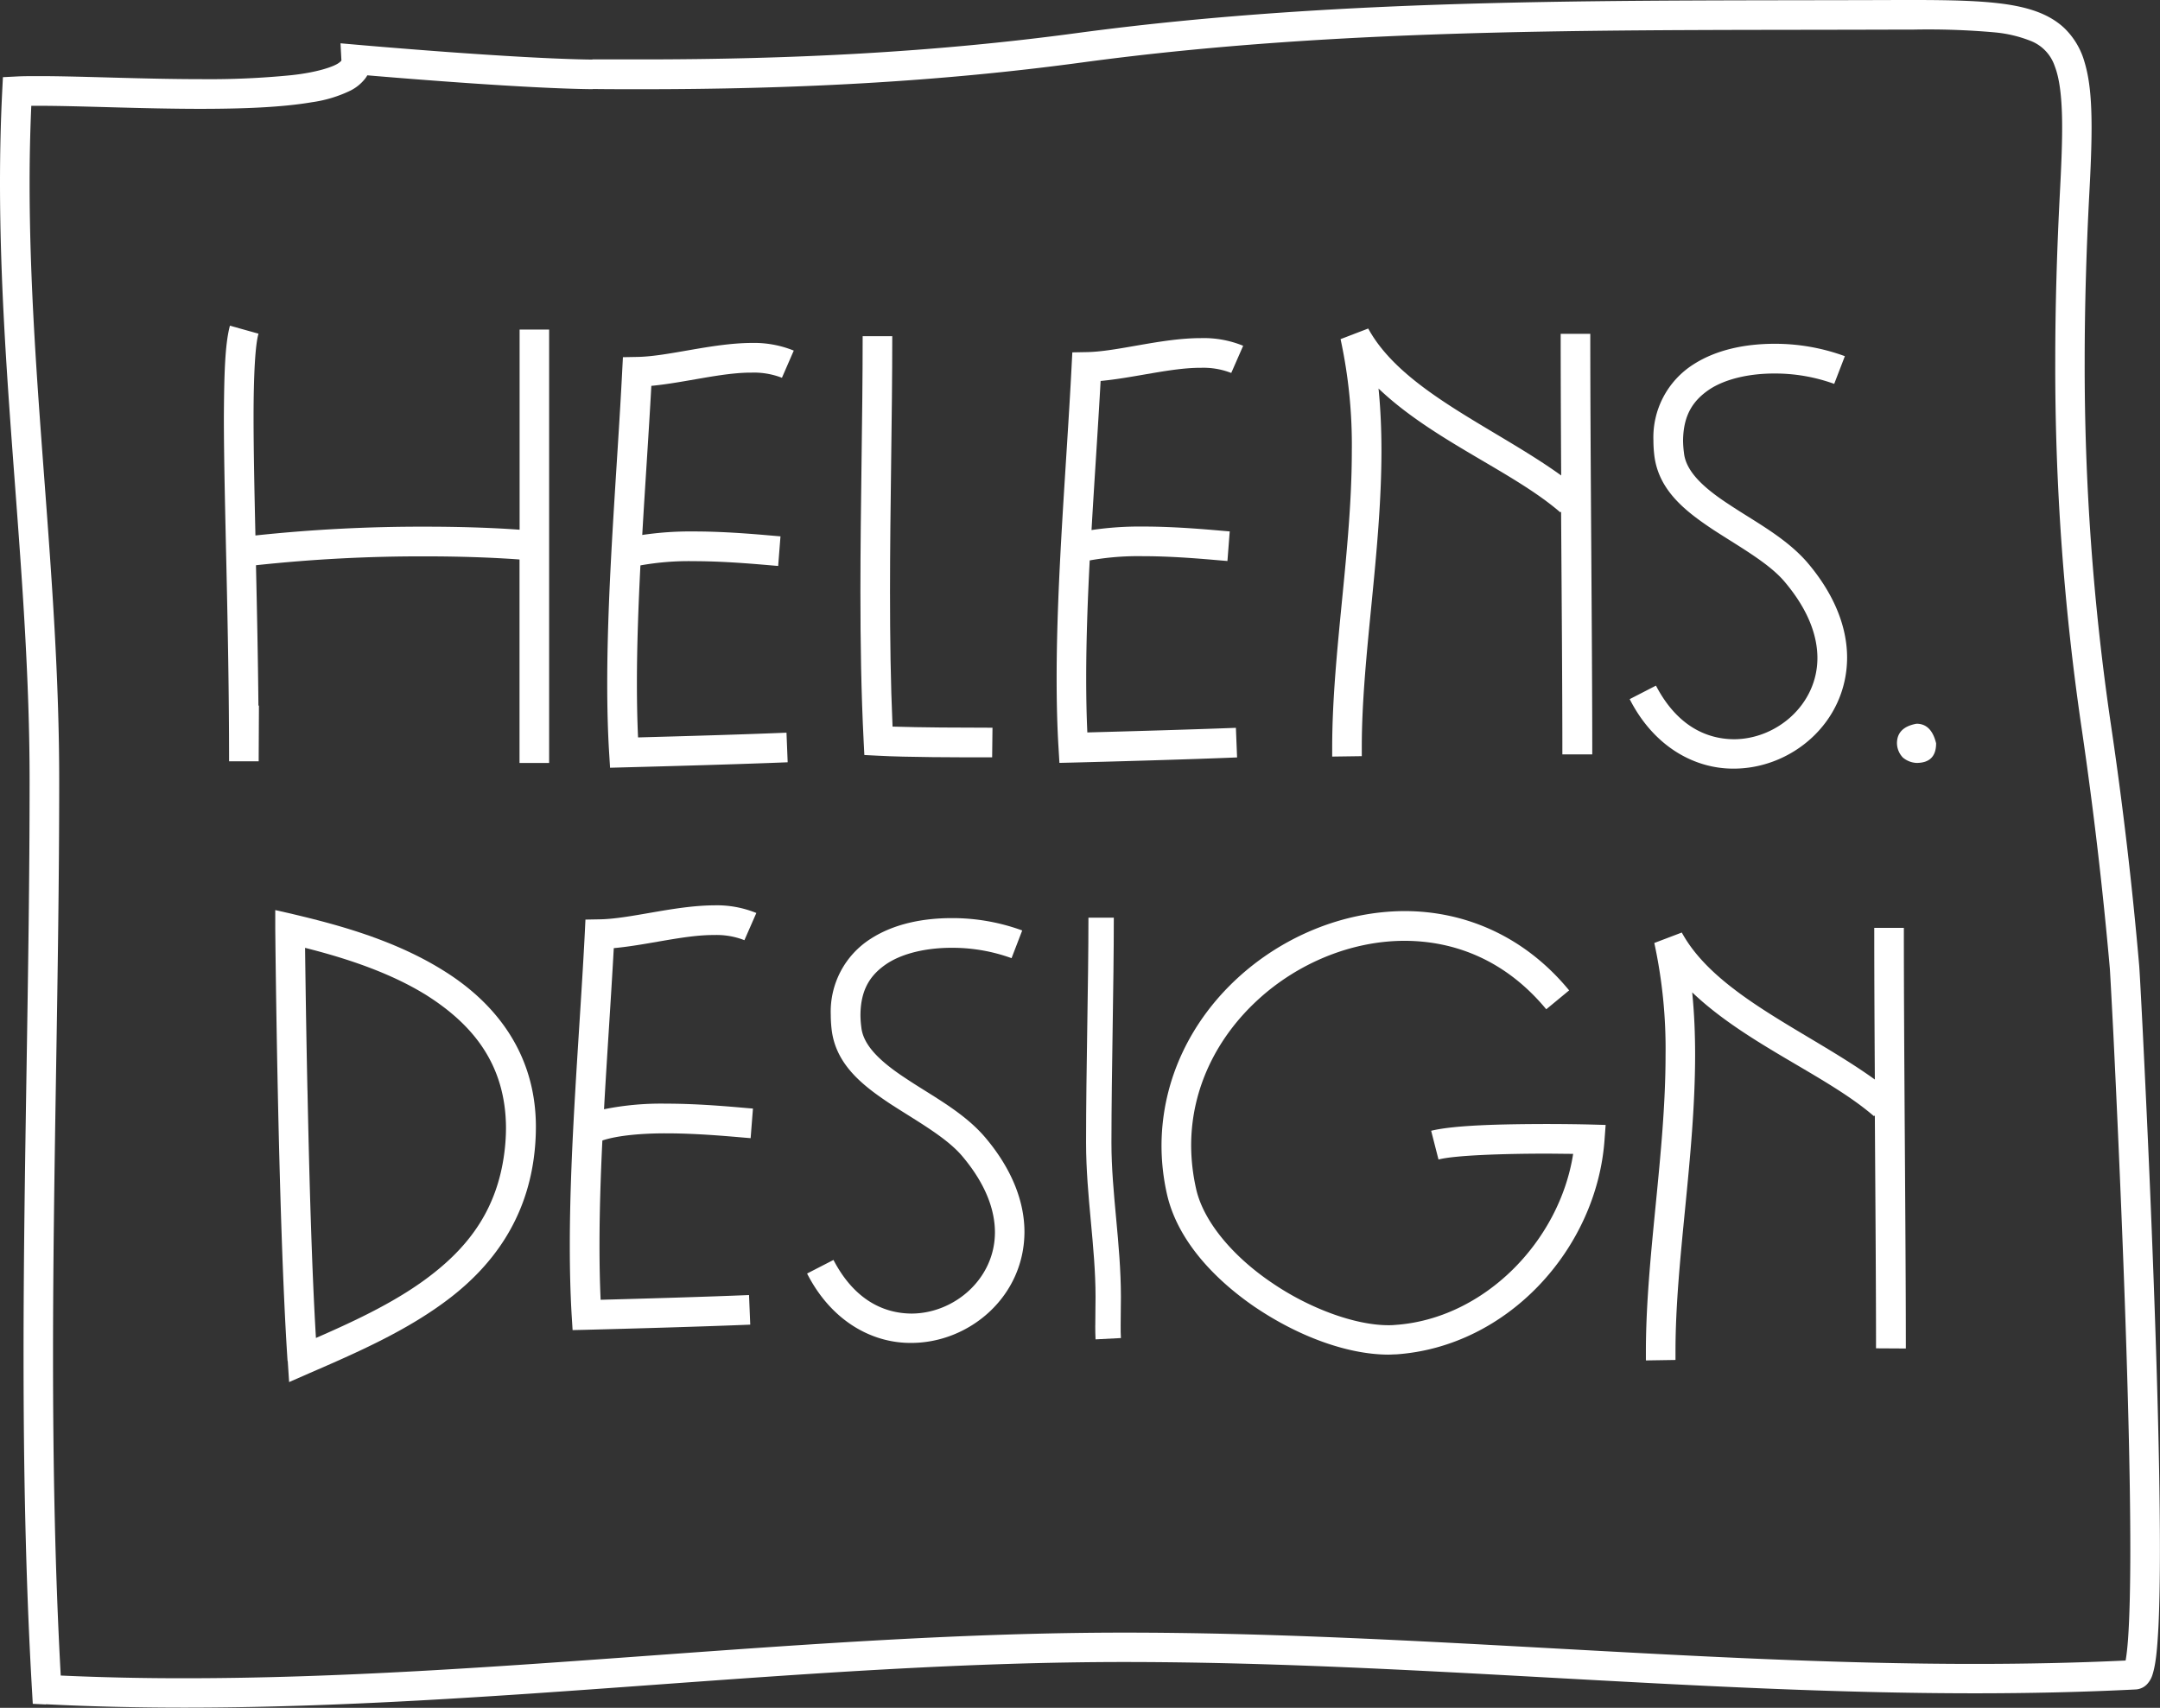 <svg xmlns="http://www.w3.org/2000/svg" viewBox="0 0 510.77 403.88"><rect x="0" y="0" width="510.77" height="403.88" fill="#333333" stroke="none"/><defs><style>.cls-1{fill:#fff;}</style></defs><g id="Ebene_2" data-name="Ebene 2"><g id="Ebene_1-2" data-name="Ebene 1"><path class="cls-1" d="M10.88,403.08l-3.13-.15-.18-3.14c-1.52-26.25-2-52.7-2-79.2h0C5.56,275.31,7,229.87,7,185.06H7v-.52H7C7,137.09,0,91.11,0,43.23H0C0,36,.16,28.73.53,21.41h0l.16-3.16,3.16-.16C5.45,18,7.29,18,9.34,18h0c9.75,0,24.45.72,38.21.72h0a195.5,195.5,0,0,0,21.25-.93h0c6-.62,10.49-2.06,11.59-3.13h0a1.2,1.2,0,0,0,.34-.35h0v-.07h0l-.21-4,4,.35s9.41.83,21.08,1.69h0c11.67.85,25.63,1.72,34.55,1.81h0l0,3.5,0,3.5c-15.4-.15-44.12-2.5-53.29-3.28h0a6.29,6.29,0,0,1-.6.89h0a10.32,10.32,0,0,1-3.34,2.7h0a30.63,30.63,0,0,1-9.19,2.78h0c-7.16,1.22-16.44,1.55-26.12,1.56h0c-14,0-28.76-.72-38.21-.72h-2Q7,34.14,7,43.23H7c0,47.19,7,93.17,7,141.31h0v.52h0c0,45-1.46,90.39-1.46,135.53h0c0,25.36.45,50.62,1.82,75.65h0q14.61.66,29.34.64h0c73,0,147.73-10.78,222.14-10.79h0c67.38,0,135.08,7.41,201.14,7.4h0c11.95,0,23.84-.24,35.66-.8h0c.21-1.16.42-2.95.58-5.15h0c.36-5.06.53-12.41.53-21.15h0c0-35.48-2.64-93.9-4-121.75h0c-.47-9.23-.81-15.28-.84-15.58h0q-2.5-28.35-6.62-56.49h0A587.17,587.17,0,0,1,486,85.49h0c0-13.22.4-26.52,1.11-40.12h0c.31-5.9.52-10.94.52-15.21h0c0-6.68-.55-11.44-1.75-14.51h0a9.75,9.75,0,0,0-5.75-6h0a30.65,30.65,0,0,0-8.51-2h0A177.45,177.45,0,0,0,452.36,7h-3.18c-65.11.24-129.88-.81-193.3,7.77h0C221.17,19.47,187,21.1,151.68,21.1h0c-3.85,0-7.72,0-11.59-.05h0l0-3.5,0-3.5q5.78,0,11.52,0h0c35.06,0,68.95-1.62,103.27-6.26h0C319.07-.82,384.14.26,449.16,0h3.2c9.11,0,16.24.17,22,1h0c5.74.85,10.34,2.42,13.77,5.63h0a17.9,17.9,0,0,1,4.78,8h0c1.28,4.22,1.67,9.22,1.68,15.47h0c0,4.49-.21,9.63-.53,15.58h0c-.71,13.49-1.1,26.67-1.1,39.75h0a580.89,580.89,0,0,0,6.22,86.05h0q4.2,28.35,6.67,56.9h0c.07.75.39,6.5.86,15.85h0c.46,9.3,1.07,22,1.67,36.11h0c1.19,28.23,2.37,62.13,2.37,86h0c0,7.24-.11,13.56-.36,18.56h0c-.28,5.05-.59,8.55-1.37,11.05h0a5.77,5.77,0,0,1-1.41,2.44h0a4,4,0,0,1-2.57,1.14h0c-12.64.64-25.33.91-38.06.91h0c-66.58,0-134.27-7.4-201.14-7.4h0c-73.73,0-148.47,10.78-222.14,10.79h0c-11,0-21.92-.24-32.84-.8Z"/><path class="cls-1" d="M453.2,180.42a5.4,5.4,0,0,1-3.23-1.27,5,5,0,0,1-1.4-3.37c0-2.52,1.54-4.07,4.63-4.63q3.51,0,4.63,4.63Q457.83,180.42,453.2,180.42Z"/><path class="cls-1" d="M122.87,77.94v47.33c-6.65-.48-14.28-.72-22.26-.72a370.21,370.21,0,0,0-40.21,2.08c-.24-10.66-.44-20.17-.44-28,0-9.82.39-17.15,1.17-19.72l-6.76-1.89h0C53.19,81.4,53,88.57,52.94,98.67c0,19.61,1.23,49.4,1.23,81.37h7c0-1.38.06-11.75.06-13.17h-.12c-.11-11.68-.35-22.89-.58-33.2a364.35,364.35,0,0,1,40.06-2.1c8,0,15.72.26,22.26.74v48.12h7V77.94Z"/><path class="cls-1" d="M233.71,179.1c-7.33,0-19.18,0-26.15-.39h0l-3.17-.16-.16-3.16c-.59-11.54-.77-23.43-.77-35.42h0c0-20.38.53-41,.53-60.47h7c0,19.58-.53,40.21-.53,60.47h0c0,10.8.14,21.49.6,31.86h0c6.81.22,16.4.26,22.63.26h1l-.08,7Z"/><path class="cls-1" d="M385.34,165.35l6.24-3.21c4.86,9.31,11.7,12.62,18.41,12.68h0c10.13,0,19.75-8.19,19.77-19.19h0c0-5.19-2.07-11.31-7.71-18h0c-3.68-4.41-10.54-8.2-16.95-12.37h0c-6.28-4.19-12.74-9.06-13.87-17.27h0a30,30,0,0,1-.25-3.82h0a20.44,20.44,0,0,1,9.47-18h0c5.55-3.56,12.41-4.85,19.09-4.87h0a48,48,0,0,1,16.71,2.93h0l-2.52,6.55a41.07,41.07,0,0,0-14.19-2.45h0c-5.75,0-11.41,1.21-15.28,3.74h0c-3.85,2.59-6.19,6-6.27,12.07h0a23.89,23.89,0,0,0,.21,2.93h0c.44,4.41,4.62,8.3,10.76,12.29h0c6,4,13.37,7.81,18.44,13.69h0c6.48,7.62,9.39,15.39,9.38,22.51h0c-.07,15.31-13.06,26.2-26.79,26.21h-.17c-9.2,0-18.78-5.24-24.48-16.49Z"/><path class="cls-1" d="M257.12,173.21c-.19-4.13-.27-8.41-.27-12.8,0-9,.34-18.37.83-27.88a64.83,64.83,0,0,1,12.57-1c8.16,0,16.37.86,20,1.14l.54-7c-3.41-.26-11.9-1.15-20.5-1.15a77.27,77.27,0,0,0-12.18.83c.69-12,1.53-24,2.15-35.26,8-.74,16.75-3.15,23.72-3.11a18,18,0,0,1,7.17,1.22l2.82-6.43h0a24.65,24.65,0,0,0-10-1.81c-9.47,0-19.84,3.23-27.13,3.31l-3.27.06-.17,3.27c-1.17,23.07-3.54,49.85-3.54,73.83,0,5.72.13,11.28.46,16.61l.2,3.37,3.39-.08c10.43-.27,27.32-.74,38.62-1.21l-.28-7C282.16,172.51,267.53,172.93,257.12,173.21Z"/><path class="cls-1" d="M376.52,178.4c0-26.58-.47-69.5-.47-99.46h-7c0,10.08.05,21.62.12,33.5-15.84-11.41-37.58-20-45.63-34.75L317,80.2a118,118,0,0,1,2.66,26.5c0,23.13-4.62,47.62-4.64,69.94,0,.77,0,1.54,0,2.28l7-.1c0-.74,0-1.46,0-2.18,0-21.37,4.63-45.92,4.65-69.94,0-5-.2-9.92-.69-14.82,12.94,12.35,31.85,19.63,43,29.3l.17-.2c.14,20.84.3,41.93.3,57.42Z"/><path class="cls-1" d="M177.72,88.12a18.25,18.25,0,0,1,7.18,1.22l2.8-6.43h0a25,25,0,0,0-10-1.81c-9.46.05-19.84,3.23-27.13,3.31l-3.27.06-.17,3.27c-1.17,23.07-3.53,49.85-3.54,73.84,0,5.71.13,11.27.46,16.6l.21,3.38,3.38-.09c10.43-.27,27.32-.74,38.62-1.2l-.28-7c-10.06.42-24.69.84-35.1,1.12-.19-4.12-.27-8.4-.27-12.79,0-9,.35-18.38.83-27.89a64.24,64.24,0,0,1,12.57-1c8.17,0,16.38.85,20,1.13l.55-7c-3.42-.27-11.91-1.16-20.51-1.16a77.43,77.43,0,0,0-12.18.83c.69-12,1.54-24,2.15-35.26C162,90.49,170.76,88.08,177.72,88.12Z"/><path class="cls-1" d="M296.84,309.16c-9.94-6.8-18.42-16-20.87-26.67h0a52.35,52.35,0,0,1-1.31-11.65h0c.14-31.61,28.59-55.31,57.48-55.38h0c14,0,28.19,5.72,38.91,18.75h0l-5.41,4.47c-9.46-11.43-21.39-16.17-33.5-16.19h0c-12.54,0-25.27,5.26-34.75,14h0c-9.5,8.74-15.71,20.78-15.72,34.35h0A47.15,47.15,0,0,0,282.81,281h0c1.7,7.91,8.91,16.28,18,22.39h0c9,6.15,19.78,10,27.45,10h0c.48,0,1,0,1.44-.05h0C350.9,312,368.79,293.53,372,272.87h0c-1.93,0-4.21-.05-6.66-.05h0c-9.23,0-21.37.36-25.18,1.39h0l-1.74-6.8c5.68-1.39,17.35-1.57,26.92-1.6h0c4.45,0,8.33.06,10.67.12h0l3.67.1-.27,3.66c-1.88,25.52-22.76,48.78-49.29,50.6h0c-.61,0-1.24.06-1.88.06h0c-9.82-.05-21.38-4.43-31.39-11.19Z"/><path class="cls-1" d="M68,321.87c-2.28-34.07-2.91-102.12-2.91-102.16h0l0-4.49,4.37,1c9.32,2.23,23.3,5.76,35.26,13.22h0c11.95,7.36,22.07,19.32,22,37.24h0a55.15,55.15,0,0,1-.5,7.22h0c-2,14.72-9.73,25.24-19.67,32.94h0c-10,7.74-22.08,13-33.62,18h0l-4.56,2-.33-5Zm4.71-64c.39,19.23,1,41.94,2,58.54h0c10-4.36,19.74-9,27.5-15.08h0c9-7,15.27-15.62,17-28.34h0a46.55,46.55,0,0,0,.44-6.28h0c-.07-15.13-8-24.49-18.7-31.29h0c-9.11-5.7-20.09-9.06-28.81-11.27h0c.08,6.42.25,19.05.56,33.72Z"/><path class="cls-1" d="M142.83,262.32c.72-12.93,1.64-25.93,2.31-38.1,8-.73,16.75-3.15,23.72-3.1a18,18,0,0,1,7.17,1.22l2.82-6.43h0a24.65,24.65,0,0,0-10-1.81c-9.47.05-19.84,3.22-27.13,3.31l-3.28.06-.16,3.27c-1.17,23.06-3.54,49.85-3.54,73.83,0,5.72.13,11.28.45,16.61l.21,3.37,3.39-.08c10.42-.27,27.31-.74,38.62-1.21l-.29-7c-10.06.42-24.68.84-35.09,1.12-.19-4.13-.27-8.41-.27-12.8,0-8,.27-16.39.68-24.87,3.55-1.19,9.29-1.7,15.06-1.69,8.16,0,16.37.86,20,1.14l.55-7c-3.41-.26-11.9-1.16-20.5-1.16A68.12,68.12,0,0,0,142.83,262.32Z"/><path class="cls-1" d="M190.85,301.17l6.24-3.21c4.85,9.31,11.7,12.62,18.41,12.68h0c10.13,0,19.75-8.18,19.77-19.19h0c0-5.19-2.07-11.31-7.7-18h0c-3.7-4.41-10.55-8.2-17-12.37h0c-6.28-4.18-12.74-9.06-13.87-17.26h0a30.12,30.12,0,0,1-.25-3.83h0a20.41,20.41,0,0,1,9.47-18h0c5.55-3.57,12.41-4.86,19.08-4.87h0a48.06,48.06,0,0,1,16.72,2.92h0l-2.52,6.55a41.09,41.09,0,0,0-14.2-2.45h0c-5.74,0-11.4,1.21-15.27,3.75h0c-3.85,2.58-6.19,6-6.26,12.06h0a22.23,22.23,0,0,0,.2,2.94h0c.44,4.4,4.62,8.29,10.76,12.29h0c6,4,13.38,7.8,18.44,13.69h0c6.48,7.6,9.39,15.39,9.38,22.5h0c-.07,15.32-13.06,26.21-26.79,26.21h-.18c-9.2,0-18.77-5.24-24.47-16.49Z"/><path class="cls-1" d="M450.67,318.9c0-26.59-.47-69.5-.47-99.47h-7c0,10.75.06,23.15.14,35.86-15.85-11.41-37.6-20-45.65-34.76L391.19,223a118,118,0,0,1,2.66,26.5c0,23.13-4.62,47.61-4.65,69.94,0,.77,0,1.53,0,2.28l7-.11h0c0-.73,0-1.46,0-2.17,0-21.37,4.62-45.92,4.64-69.94,0-5-.2-9.92-.69-14.82,12.94,12.35,31.85,19.63,43,29.3l.19-.22c.13,20.07.28,40.18.28,55.1Z"/><path class="cls-1" d="M259,313.43c0-2.39.06-5,.06-6.72h0c0-11.92-2.23-23.84-2.24-36.44h0v-.13h0c0-17.54.56-37,.56-53.12h6c0,16.2-.54,35.69-.56,53.17h0v.08h0c0,11.86,2.23,23.78,2.24,36.44h0c0,1.79-.06,4.42-.06,6.72h0c0,1.14,0,2.2.06,3h0l-6,.31c-.05-1-.07-2.09-.07-3.28Z"/></g></g></svg>